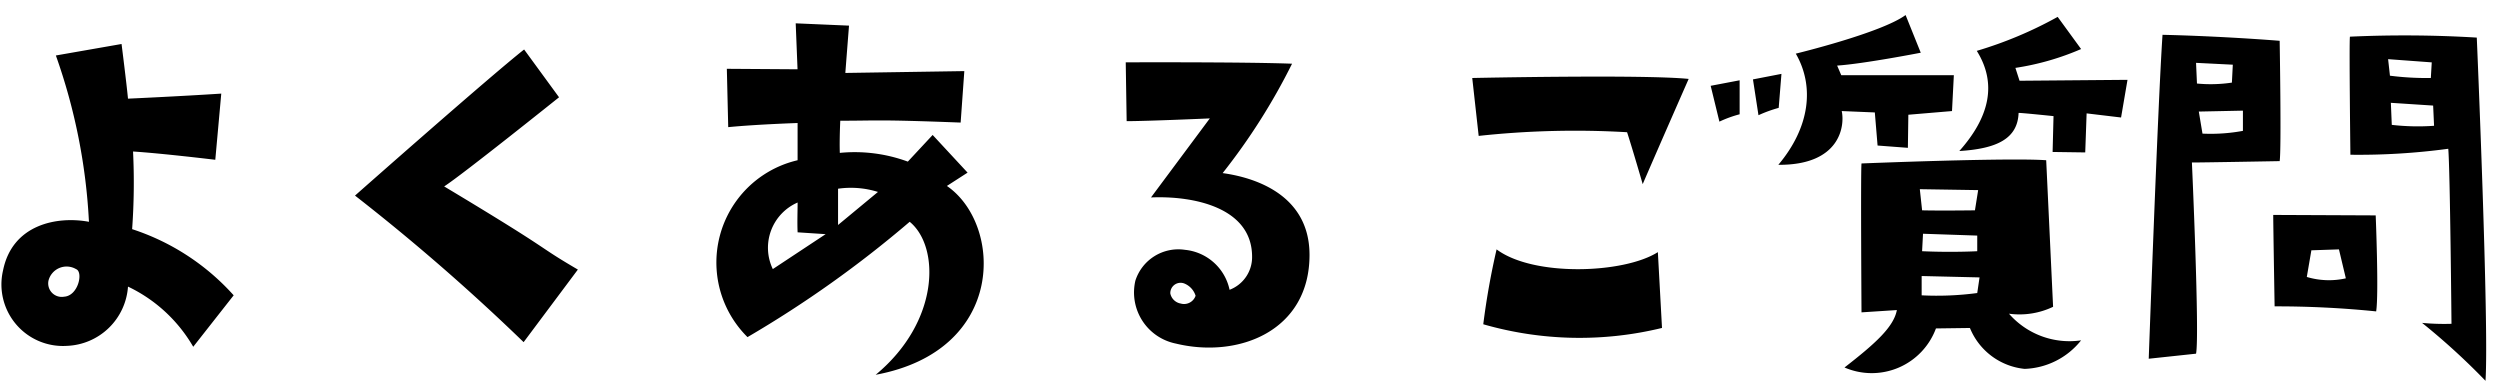 <svg xmlns="http://www.w3.org/2000/svg" width="136" height="21" viewBox="0 0 136 21">
  <defs>
    <style>
      .cls-1 {
        fill-rule: evenodd;
      }
    </style>
  </defs>
  <path id="よくあるご質問" class="cls-1" d="M7.188,12.466a35.3,35.3,0,0,0,.05-4.224c1.575,0.1,4.474.45,4.474,0.45l0.325-3.6c-2.3.15-5.074,0.275-5.074,0.275-0.075-.8-0.35-2.974-0.35-2.974l-3.574.625a31.8,31.8,0,0,1,1.8,9.048c-1.75-.325-4.174.15-4.674,2.649a3.348,3.348,0,0,0,3.474,4.1,3.465,3.465,0,0,0,3.324-3.224,8.148,8.148,0,0,1,3.549,3.274l2.2-2.8A12.705,12.705,0,0,0,7.188,12.466Zm-3.7,3.674a0.735,0.735,0,0,1-.85-0.875,1.016,1.016,0,0,1,1.5-.625C4.539,14.79,4.264,16.09,3.489,16.14Zm27.948-1.475c-2.474-1.449-1.025-.775-7.273-4.524,0.975-.625,6.249-4.849,6.249-4.849l-1.9-2.6c-1.875,1.475-9.2,7.948-9.2,7.948a113.614,113.614,0,0,1,9.173,7.973Zm9.228,3.674a60.67,60.67,0,0,0,8.823-6.274c1.65,1.35,1.65,5.424-1.85,8.323,7.148-1.325,6.9-8.2,3.874-10.272l1.125-.725-1.9-2.049-1.35,1.45a8.355,8.355,0,0,0-3.7-.475c-0.025-.75.025-1.749,0.025-1.749,2.049,0,1.95-.075,6.548.1l0.2-2.8-6.473.1c0.075-.975.2-2.574,0.2-2.574l-2.9-.125,0.1,2.5L39.54,3.743l0.075,3.174c1.525-.15,3.774-0.225,3.774-0.225V8.717A5.712,5.712,0,0,0,40.665,18.34Zm7.1-7.9-2.174,1.8V10.266A4.934,4.934,0,0,1,47.763,10.442Zm-4.374.575c0,0.525-.025,1.05,0,1.624l1.525,0.1-2.874,1.9A2.684,2.684,0,0,1,43.389,11.017Zm23.124-1.6a33.928,33.928,0,0,0,3.774-5.948c-2.524-.1-9.048-0.075-9.048-0.075l0.05,3.2c1.125,0,4.524-.15,4.524-0.15l-3.2,4.3c2.324-.1,5.5.55,5.5,3.224a1.9,1.9,0,0,1-1.225,1.8,2.757,2.757,0,0,0-2.424-2.174,2.454,2.454,0,0,0-2.7,1.675,2.836,2.836,0,0,0,2.2,3.424c3.4,0.825,7.273-.675,7.273-4.823C71.237,10.241,67.588,9.567,66.514,9.417Zm-2.274,7.1a0.7,0.7,0,0,1-.575-0.55,0.559,0.559,0,0,1,.8-0.525,1.054,1.054,0,0,1,.575.65A0.663,0.663,0,0,1,64.239,16.515ZM95.661,6.268a7.112,7.112,0,0,1,1.1-.4l0.15-1.849-1.55.3Zm-1.025-1.9-1.575.3,0.475,1.949a6.263,6.263,0,0,1,1.1-.4V4.368ZM80.09,4.243l0.35,3.15a48.846,48.846,0,0,1,8.073-.2c0.3,0.924.85,2.824,0.85,2.824,0.85-1.975,2.5-5.724,2.5-5.724C89.413,4.043,80.09,4.243,80.09,4.243Zm1.325,9.323a40.141,40.141,0,0,0-.725,4.074,18.91,18.91,0,0,0,9.723.2l-0.225-4.124C88.338,14.891,83.414,15.065,81.415,13.566ZM102.14,7.917l1.649,0.125,0.025-1.8,2.375-.2,0.1-1.95h-6.124L99.94,3.568c1.475-.1,4.549-0.7,4.549-0.7l-0.825-2.05c-1.325.975-5.973,2.1-5.973,2.1,1.025,1.774.775,4-.95,6.048,3.374,0.025,3.624-2.124,3.449-2.924l1.8,0.075Zm11.372-1.749,1.874,0.224,0.35-2.049-5.873.05-0.225-.7a14.355,14.355,0,0,0,3.574-1.025l-1.275-1.75a21.834,21.834,0,0,1-4.4,1.849c1.125,1.8.675,3.624-.95,5.449,2.05-.125,3.175-0.675,3.225-2.074,0.225,0,1.9.175,1.9,0.175l-0.05,1.95,1.775,0.025Zm-0.3,12.347a4.369,4.369,0,0,1-3.924-1.45,4.231,4.231,0,0,0,2.4-.375l-0.375-7.973c-2.024-.15-10.047.175-10.047,0.175-0.05.45,0,8.1,0,8.1l1.924-.125c-0.175.924-1.174,1.824-2.849,3.124a3.724,3.724,0,0,0,4.974-2.124l1.849-.025a3.6,3.6,0,0,0,2.975,2.225A4.1,4.1,0,0,0,113.212,18.515Zm-5.6-8.173-0.175,1.1s-1.924.025-2.874,0l-0.125-1.15Zm-0.05,2.474v0.85s-1.349.075-3,0l0.05-.95Zm0,3.125a16.671,16.671,0,0,1-3.024.125v-1.05l3.149,0.075ZM124.014,2.219c-3.549-.275-6.373-0.325-6.373-0.325-0.25,3.7-.75,17.621-0.75,17.621l2.574-.275c0.2-.974-0.225-10.4-0.225-10.4,0.7,0,4.774-.075,4.774-0.075C124.114,8.117,124.014,2.219,124.014,2.219Zm-4.549,1.2,2,0.1-0.05.975a7.778,7.778,0,0,1-1.9.05Zm2.55,3.7a9.62,9.62,0,0,1-2.2.15l-0.2-1.2,2.4-.05v1.1Zm9.747,10.447a37.009,37.009,0,0,1,3.449,3.15c0.2-3-.474-18.671-0.474-18.671a65.185,65.185,0,0,0-6.9-.05c-0.05.225,0.025,6.423,0.025,6.423a36.451,36.451,0,0,0,5.324-.325c0.1,1.2.175,9.522,0.175,9.522A12.734,12.734,0,0,1,131.762,17.565ZM129.913,3.218l2.374,0.175-0.05.85a15.8,15.8,0,0,1-2.224-.125Zm0.2,3.575-0.05-1.2,2.3,0.15,0.05,1.1A12.422,12.422,0,0,1,130.113,6.793Zm-0.85,10.147c0.15-.949-0.025-5.223-0.025-5.223l-5.574-.025c0,0.55.075,4.974,0.075,4.974A53.741,53.741,0,0,1,129.263,16.94Zm-3.524-3.324,1.5-.05,0.375,1.575a4.181,4.181,0,0,1-2.124-.075Z"/>
</svg>
